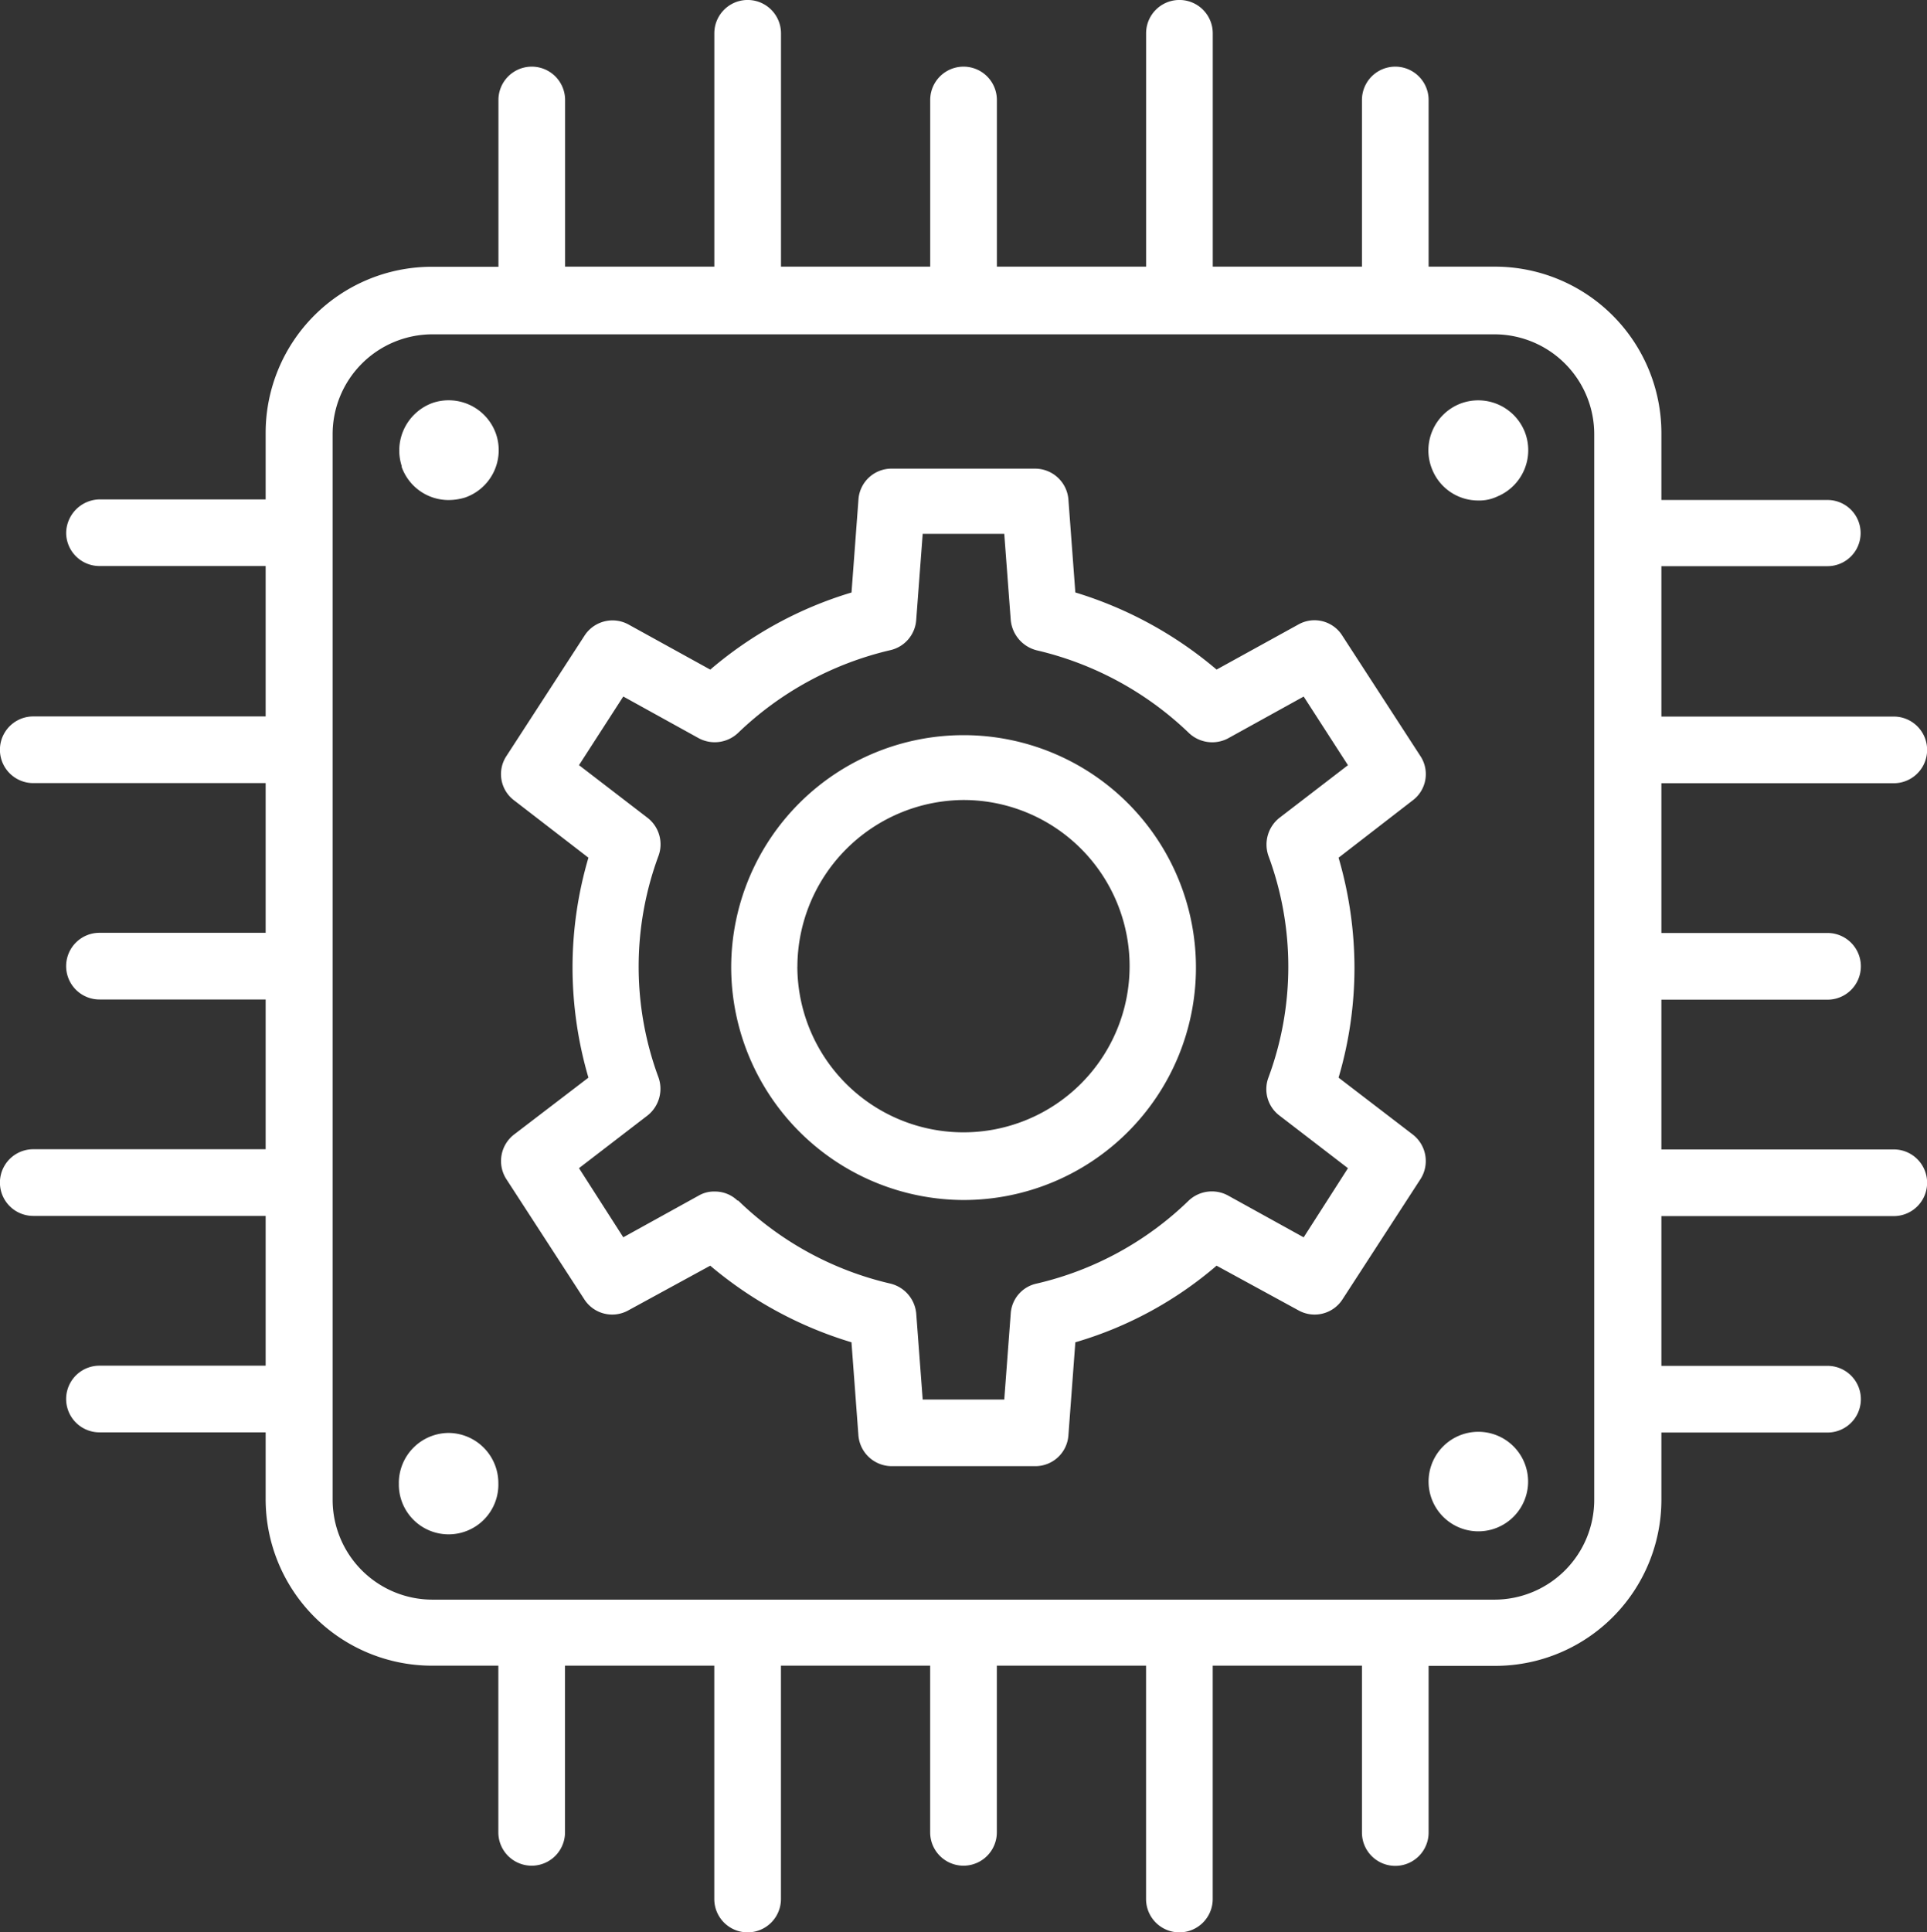 <svg xmlns="http://www.w3.org/2000/svg" width="42.291" height="42.4" viewBox="0 0 42.291 42.4">
  <rect x="0" y="0" width="42.291" height="42.4" fill="#333333" stroke="none"/>
  <path id="テクノロジー" d="M87.952,98.969v-5.12H84.677v3.657a.731.731,0,1,1-1.463,0V93.849H79.939v5.12a.731.731,0,0,1-1.463,0v-5.12H75.2v3.657a.731.731,0,0,1-1.463,0V93.849H72.276a3.655,3.655,0,0,1-3.646-3.657V88.729H64.983a.731.731,0,0,1,0-1.463H68.63V83.98h-5.1a.731.731,0,1,1,0-1.463h5.1V79.231H64.983a.731.731,0,1,1,0-1.463H68.63V74.483h-5.1a.731.731,0,1,1,0-1.463h5.1v-3.3H64.983a.731.731,0,0,1-.731-.731.746.746,0,0,1,.731-.731H68.63V66.8a3.646,3.646,0,0,1,3.646-3.646h1.463V59.494a.731.731,0,0,1,1.463,0v3.657h3.275v-5.12a.731.731,0,0,1,1.463,0v5.12h3.275V59.494a.731.731,0,0,1,1.463,0v3.657h3.275v-5.12a.731.731,0,0,1,1.463,0v5.12H92.69V59.494a.731.731,0,0,1,1.463,0v3.657h1.463a3.655,3.655,0,0,1,3.646,3.657v1.463h3.646a.726.726,0,1,1,0,1.452H99.262v3.3h5.1a.731.731,0,1,1,0,1.463h-5.1v3.286h3.646a.731.731,0,1,1,0,1.463H99.262v3.286h5.1a.731.731,0,1,1,0,1.463h-5.1v3.286h3.646a.731.731,0,0,1,0,1.463H99.262v1.463a3.648,3.648,0,0,1-3.646,3.657H94.153v3.657a.731.731,0,0,1-1.463,0V93.849H89.415v5.12a.731.731,0,0,1-1.463,0ZM70.1,66.819V90.2A2.192,2.192,0,0,0,72.287,92.4H95.6A2.192,2.192,0,0,0,97.788,90.2V66.83A2.192,2.192,0,0,0,95.6,64.636H72.287A2.192,2.192,0,0,0,70.1,66.83h0ZM94.153,89.842a1.092,1.092,0,1,1,2.183,0h0a1.092,1.092,0,0,1-2.183,0Zm-22.6,0a1.1,1.1,0,0,1,1.092-1.1h0a1.1,1.1,0,0,1,1.092,1.1h0a1.092,1.092,0,1,1-2.183,0Zm10.818-.371a.735.735,0,0,1-.731-.666l-.153-2.052a8.665,8.665,0,0,1-3.1-1.681l-1.8.982a.727.727,0,0,1-.961-.24l-1.714-2.642a.735.735,0,0,1,.175-.982l1.627-1.244a8.655,8.655,0,0,1-.349-2.413,8.54,8.54,0,0,1,.349-2.413l-1.627-1.255a.72.72,0,0,1-.175-.972l1.714-2.642A.731.731,0,0,1,76.588,71l1.8.993a8.525,8.525,0,0,1,3.1-1.692l.153-2.052a.727.727,0,0,1,.731-.666h3.144a.735.735,0,0,1,.731.666L86.4,70.3a8.691,8.691,0,0,1,3.1,1.692L91.3,71a.72.72,0,0,1,.961.251l1.714,2.642a.72.72,0,0,1-.175.972L92.177,76.12a8.655,8.655,0,0,1,.349,2.413,8.54,8.54,0,0,1-.349,2.413L93.8,82.19a.735.735,0,0,1,.175.982l-1.714,2.642a.727.727,0,0,1-.961.24l-1.8-.982a8.341,8.341,0,0,1-3.1,1.681l-.153,2.052a.727.727,0,0,1-.731.666H82.374ZM79,83.642a7.091,7.091,0,0,0,3.34,1.823.745.745,0,0,1,.568.655l.142,1.889h1.79l.142-1.889a.719.719,0,0,1,.568-.655,7.091,7.091,0,0,0,3.34-1.823.742.742,0,0,1,.862-.109l1.659.917.972-1.517-1.506-1.157a.726.726,0,0,1-.24-.83,7,7,0,0,0,0-4.869.748.748,0,0,1,.24-.83l1.506-1.157-.972-1.506-1.659.917a.744.744,0,0,1-.862-.12,7.168,7.168,0,0,0-3.34-1.812.758.758,0,0,1-.568-.666l-.142-1.889H83.05L82.908,70.9a.732.732,0,0,1-.568.666A7.167,7.167,0,0,0,79,73.38a.744.744,0,0,1-.862.12l-1.659-.917-.972,1.506,1.506,1.157a.736.736,0,0,1,.24.83,7,7,0,0,0,0,4.869.748.748,0,0,1-.24.83l-1.506,1.157.972,1.517,1.659-.917a.665.665,0,0,1,.349-.087.71.71,0,0,1,.5.2h0Zm-.153-5.131a5.1,5.1,0,1,1,5.1,5.12,5.116,5.116,0,0,1-5.1-5.12Zm1.452,0a3.646,3.646,0,1,0,3.646-3.657A3.669,3.669,0,0,0,80.3,78.511ZM71.621,67.54a1.11,1.11,0,0,1,.677-1.4h0a1.1,1.1,0,0,1,1.386.677h0a1.1,1.1,0,0,1-.677,1.4,1.246,1.246,0,0,1-.36.055,1.092,1.092,0,0,1-1.037-.742h0Zm22.608.055a1.1,1.1,0,0,1,.6-1.43h0a1.1,1.1,0,0,1,1.43.6h0a1.1,1.1,0,0,1-.6,1.43h0a.915.915,0,0,1-.415.087,1.086,1.086,0,0,1-1.015-.688h0Z" transform="translate(-62.8 -57.3)" fill="#fff" fill-rule="evenodd"/>
</svg>
